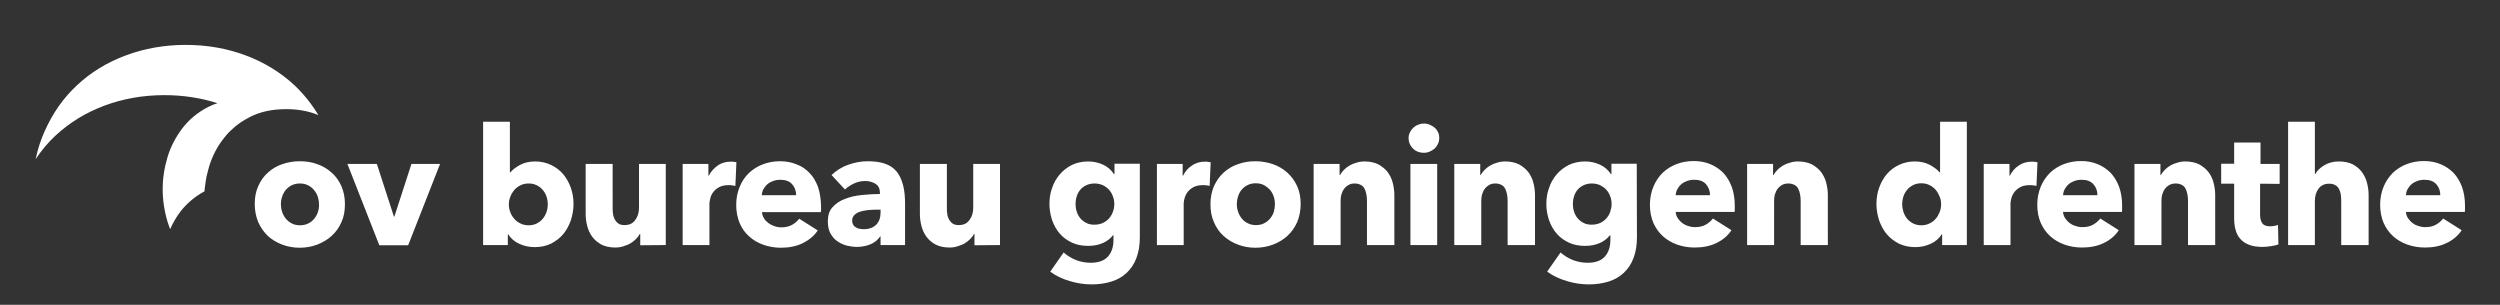 <?xml version="1.0" encoding="UTF-8"?> <svg xmlns="http://www.w3.org/2000/svg" xmlns:xlink="http://www.w3.org/1999/xlink" version="1.1" id="Layer_1" x="0px" y="0px" viewBox="0 0 1214 148" style="enable-background:new 0 0 1214 148;" xml:space="preserve"><rect x="0" y="0" width="1214" height="148" fill="#333333" stroke="none"/> <style type="text/css"> .st0{fill:#FFFFFF;} </style> <path class="st0" d="M1197,99.8v1.6c0,0.5,0,1-0.1,1.5h-28.6c0.1,1.1,0.4,2.1,1,3s1.3,1.7,2.1,2.3c0.9,0.7,1.8,1.2,2.9,1.5 c1.1,0.4,2.2,0.6,3.4,0.6c2.1,0,3.8-0.4,5.2-1.2c1.4-0.8,2.6-1.8,3.5-3l9,5.7c-1.8,2.7-4.3,4.8-7.3,6.2c-3,1.5-6.6,2.2-10.6,2.2 c-3,0-5.8-0.5-8.4-1.4s-5-2.3-6.9-4c-2-1.8-3.5-3.9-4.7-6.5c-1.1-2.6-1.7-5.5-1.7-8.9c0-3.2,0.6-6.1,1.7-8.8 c1.1-2.6,2.6-4.8,4.5-6.7c1.9-1.8,4.1-3.2,6.7-4.2s5.4-1.5,8.4-1.5c2.9,0,5.6,0.5,8,1.5s4.5,2.4,6.3,4.2c1.7,1.8,3.1,4.1,4.1,6.7 C1196.5,93.4,1197,96.4,1197,99.8 M1185,94.8c0-2.1-0.6-3.8-1.9-5.3s-3.2-2.2-5.8-2.2c-1.3,0-2.4,0.2-3.5,0.6s-2,0.9-2.8,1.6 s-1.4,1.5-1.9,2.4s-0.7,1.9-0.8,2.9H1185z M1136.9,119V97.6c0-1.1-0.1-2.2-0.2-3.2c-0.2-1-0.5-1.9-0.9-2.7c-0.5-0.8-1-1.4-1.8-1.8 c-0.7-0.4-1.7-0.7-2.9-0.7c-2.3,0-4,0.8-5.2,2.4s-1.8,3.6-1.8,6V119h-13V59.1h13v25.4h0.2c0.9-1.6,2.3-3,4.3-4.2s4.3-1.9,7.1-1.9 c2.7,0,5,0.5,6.8,1.4c1.8,1,3.3,2.2,4.4,3.7s2,3.2,2.5,5.2s0.8,3.9,0.8,5.9V119H1136.9z M1097.5,89.2v15.1c0,1.9,0.4,3.2,1.1,4.2 c0.7,0.9,2,1.4,3.8,1.4c0.6,0,1.3-0.1,2-0.2s1.3-0.3,1.8-0.5l0.2,9.5c-0.9,0.3-2,0.6-3.4,0.8c-1.4,0.2-2.7,0.4-4.1,0.4 c-2.6,0-4.9-0.3-6.7-1c-1.8-0.7-3.2-1.6-4.3-2.9c-1.1-1.2-1.9-2.7-2.3-4.4c-0.5-1.7-0.7-3.6-0.7-5.8V89.2h-6.3v-9.7h6.3V69.2h12.8 v10.4h9.3v9.7L1097.5,89.2L1097.5,89.2z M1062.5,119V97.5c0-1.1-0.1-2.2-0.3-3.2c-0.2-1-0.5-1.9-0.9-2.7c-0.4-0.8-1-1.4-1.8-1.8 s-1.7-0.7-2.9-0.7c-1.2,0-2.2,0.2-3.1,0.7s-1.6,1.1-2.2,1.9s-1,1.7-1.3,2.7s-0.4,2.1-0.4,3.2V119h-13.1V79.6h12.6V85h0.2 c0.5-0.8,1.1-1.7,1.9-2.5s1.7-1.5,2.7-2.1s2.2-1.1,3.4-1.4c1.2-0.4,2.5-0.6,3.9-0.6c2.6,0,4.9,0.5,6.7,1.4c1.8,1,3.3,2.2,4.5,3.7 c1.1,1.5,2,3.2,2.5,5.2s0.8,3.9,0.8,5.9V119H1062.5z M1030.5,99.8v1.6c0,0.5,0,1-0.1,1.5h-28.6c0.1,1.1,0.4,2.1,1,3s1.3,1.7,2.1,2.3 c0.9,0.7,1.8,1.2,2.9,1.5c1.1,0.4,2.2,0.6,3.4,0.6c2.1,0,3.8-0.4,5.2-1.2c1.4-0.8,2.6-1.8,3.5-3l9,5.7c-1.8,2.7-4.3,4.8-7.3,6.2 c-3,1.5-6.6,2.2-10.6,2.2c-3,0-5.8-0.5-8.4-1.4c-2.6-0.9-5-2.3-6.9-4c-2-1.8-3.5-3.9-4.7-6.5c-1.1-2.6-1.7-5.5-1.7-8.9 c0-3.2,0.6-6.1,1.7-8.8c1.1-2.6,2.6-4.8,4.5-6.7c1.9-1.8,4.1-3.2,6.7-4.2c2.6-1,5.4-1.5,8.4-1.5c2.9,0,5.6,0.5,8,1.5 s4.5,2.4,6.3,4.2c1.7,1.8,3.1,4.1,4.1,6.7C1030,93.4,1030.5,96.4,1030.5,99.8 M1018.5,94.8c0-2.1-0.6-3.8-1.9-5.3 c-1.3-1.5-3.2-2.2-5.8-2.2c-1.3,0-2.4,0.2-3.5,0.6s-2,0.9-2.8,1.6s-1.4,1.5-1.9,2.4s-0.7,1.9-0.8,2.9H1018.5z M988.9,90.3 c-0.6-0.2-1.1-0.3-1.7-0.3c-0.6-0.1-1.1-0.1-1.6-0.1c-1.7,0-3.2,0.3-4.4,0.9s-2.1,1.4-2.9,2.3c-0.7,0.9-1.2,1.9-1.5,2.9 c-0.3,1.1-0.5,2-0.5,2.8V119h-13V79.6h12.5v5.7h0.2c1-2,2.4-3.7,4.3-4.9c1.8-1.3,4-1.9,6.4-1.9c0.5,0,1,0,1.5,0.1s0.9,0.1,1.2,0.2 L988.9,90.3z M942.6,99.2c0-1.3-0.2-2.5-0.7-3.7s-1.1-2.3-1.9-3.3c-0.8-0.9-1.8-1.7-3-2.3c-1.2-0.6-2.5-0.9-4-0.9s-2.9,0.3-4,0.9 c-1.2,0.6-2.1,1.3-2.9,2.3c-0.8,0.9-1.4,2-1.8,3.2c-0.4,1.2-0.6,2.5-0.6,3.7c0,1.3,0.2,2.5,0.6,3.8c0.4,1.2,1,2.3,1.8,3.3 s1.8,1.7,2.9,2.3c1.2,0.6,2.5,0.9,4,0.9s2.8-0.3,4-0.9s2.2-1.3,3-2.3c0.8-0.9,1.4-2,1.9-3.2C942.4,101.7,942.6,100.5,942.6,99.2 M943.1,119v-5.2h-0.2c-1.3,2-3.1,3.6-5.4,4.6c-2.4,1.1-4.8,1.6-7.5,1.6c-3,0-5.6-0.6-7.9-1.7c-2.3-1.2-4.3-2.7-5.9-4.6 c-1.6-1.9-2.8-4.2-3.7-6.7c-0.8-2.5-1.3-5.2-1.3-7.9s0.4-5.4,1.3-7.9c0.9-2.5,2.1-4.7,3.7-6.6c1.6-1.9,3.6-3.4,5.9-4.5 c2.3-1.1,4.9-1.7,7.7-1.7c2.9,0,5.4,0.6,7.4,1.7s3.6,2.3,4.7,3.6h0.2V59.1h13V119H943.1z M874.4,119V97.5c0-1.1-0.1-2.2-0.3-3.2 s-0.5-1.9-0.9-2.7c-0.4-0.8-1-1.4-1.8-1.8s-1.7-0.7-2.9-0.7s-2.2,0.2-3.1,0.7c-0.9,0.5-1.6,1.1-2.2,1.9c-0.6,0.8-1,1.7-1.3,2.7 s-0.4,2.1-0.4,3.2V119h-13.1V79.6H861V85h0.2c0.5-0.8,1.1-1.7,1.9-2.5c0.8-0.8,1.7-1.5,2.7-2.1s2.2-1.1,3.4-1.4 c1.2-0.4,2.5-0.6,3.9-0.6c2.6,0,4.9,0.5,6.7,1.4c1.8,1,3.3,2.2,4.5,3.7c1.1,1.5,2,3.2,2.5,5.2s0.8,3.9,0.8,5.9V119H874.4z M842.4,99.8v1.6c0,0.5,0,1-0.1,1.5h-28.6c0.1,1.1,0.4,2.1,1,3s1.3,1.7,2.1,2.3c0.9,0.7,1.8,1.2,2.9,1.5c1.1,0.4,2.2,0.6,3.4,0.6 c2.1,0,3.8-0.4,5.2-1.2c1.4-0.8,2.6-1.8,3.5-3l9,5.7c-1.8,2.7-4.3,4.8-7.3,6.2c-3,1.5-6.6,2.2-10.6,2.2c-3,0-5.8-0.5-8.4-1.4 c-2.6-0.9-5-2.3-6.9-4c-2-1.8-3.5-3.9-4.7-6.5c-1.1-2.6-1.7-5.5-1.7-8.9c0-3.2,0.6-6.1,1.7-8.8c1.1-2.6,2.6-4.8,4.5-6.7 c1.9-1.8,4.1-3.2,6.7-4.2c2.6-1,5.4-1.5,8.4-1.5c2.9,0,5.6,0.5,8,1.5s4.5,2.4,6.3,4.2c1.7,1.8,3.1,4.1,4.1,6.7 C841.9,93.4,842.4,96.4,842.4,99.8 M830.4,94.8c0-2.1-0.7-3.8-1.9-5.3c-1.3-1.5-3.2-2.2-5.8-2.2c-1.3,0-2.4,0.2-3.5,0.6 s-2,0.9-2.8,1.6s-1.4,1.5-1.9,2.4s-0.7,1.9-0.8,2.9H830.4z M782.6,99.1c0-1.3-0.2-2.6-0.7-3.8c-0.4-1.2-1.1-2.3-1.9-3.2 c-0.8-0.9-1.9-1.6-3-2.2c-1.2-0.5-2.5-0.8-4-0.8s-2.8,0.3-3.9,0.8c-1.1,0.5-2.1,1.2-2.9,2.1c-0.8,0.9-1.4,2-1.8,3.2 c-0.4,1.2-0.6,2.5-0.6,3.9c0,1.3,0.2,2.6,0.6,3.8c0.4,1.2,1,2.3,1.8,3.2c0.8,0.9,1.8,1.7,2.9,2.2c1.1,0.6,2.4,0.8,3.9,0.8 s2.8-0.3,4-0.8c1.2-0.6,2.2-1.3,3-2.2c0.8-0.9,1.5-2,1.9-3.2C782.3,101.7,782.6,100.4,782.6,99.1 M794.9,115.3 c0,3.9-0.6,7.2-1.7,10.1c-1.1,2.9-2.7,5.2-4.7,7.1s-4.5,3.3-7.3,4.2c-2.9,0.9-6.1,1.4-9.6,1.4s-7.1-0.5-10.7-1.6 c-3.7-1.1-6.9-2.6-9.6-4.6l6.5-9.3c1.9,1.7,4,2.9,6.3,3.8c2.3,0.8,4.6,1.2,6.8,1.2c3.8,0,6.6-1,8.4-3c1.8-2,2.7-4.7,2.7-8v-2.4h-0.2 c-1.2,1.6-2.9,2.9-4.9,3.8c-2.1,0.9-4.4,1.4-7.1,1.4c-3,0-5.7-0.5-8-1.6s-4.3-2.5-5.9-4.4c-1.6-1.8-2.8-4-3.7-6.5 c-0.8-2.5-1.3-5.1-1.3-7.8s0.4-5.4,1.3-7.8c0.8-2.5,2.1-4.7,3.7-6.6c1.6-1.9,3.6-3.4,5.9-4.6c2.3-1.1,5-1.7,7.9-1.7 c2.5,0,4.9,0.5,7.1,1.5c2.3,1,4.1,2.6,5.5,4.7h0.2v-5.1h12.3L794.9,115.3L794.9,115.3z M732.1,119V97.5c0-1.1-0.1-2.2-0.3-3.2 s-0.5-1.9-0.9-2.7c-0.4-0.8-1-1.4-1.8-1.8s-1.7-0.7-2.9-0.7s-2.2,0.2-3,0.7c-0.9,0.5-1.6,1.1-2.2,1.9c-0.6,0.8-1,1.7-1.3,2.7 s-0.4,2.1-0.4,3.2V119h-13.1V79.6h12.6V85h0.2c0.5-0.8,1.1-1.7,1.9-2.5c0.8-0.8,1.7-1.5,2.7-2.1s2.2-1.1,3.4-1.4 c1.2-0.4,2.5-0.6,3.9-0.6c2.6,0,4.9,0.5,6.7,1.4c1.8,1,3.3,2.2,4.5,3.7c1.1,1.5,2,3.2,2.5,5.2s0.8,3.9,0.8,5.9V119H732.1z M684.9,79.6h13V119h-13V79.6z M698.9,67c0,1-0.2,1.9-0.6,2.8c-0.4,0.9-0.9,1.6-1.6,2.3c-0.7,0.6-1.5,1.1-2.4,1.5s-1.9,0.6-2.9,0.6 c-2.1,0-3.9-0.7-5.3-2.1c-1.4-1.4-2.1-3.1-2.1-5c0-1,0.2-1.9,0.6-2.7c0.4-0.9,0.9-1.6,1.6-2.3c0.7-0.6,1.5-1.2,2.4-1.5 c0.9-0.4,1.9-0.6,2.9-0.6s2,0.2,2.9,0.6c0.9,0.4,1.7,0.9,2.4,1.5s1.2,1.4,1.6,2.3C698.7,65,698.9,65.9,698.9,67 M663.8,119V97.5 c0-1.1-0.1-2.2-0.3-3.2s-0.5-1.9-0.9-2.7c-0.4-0.8-1-1.4-1.8-1.8s-1.7-0.7-2.9-0.7s-2.2,0.2-3,0.7c-0.9,0.5-1.6,1.1-2.2,1.9 c-0.6,0.8-1,1.7-1.3,2.7s-0.4,2.1-0.4,3.2V119h-13.1V79.6h12.6V85h0.2c0.5-0.8,1.1-1.7,1.9-2.5c0.8-0.8,1.7-1.5,2.7-2.1 s2.2-1.1,3.4-1.4c1.2-0.4,2.5-0.6,3.9-0.6c2.6,0,4.9,0.5,6.7,1.4c1.8,1,3.3,2.2,4.5,3.7c1.1,1.5,2,3.2,2.5,5.2s0.8,3.9,0.8,5.9V119 H663.8z M619.1,99.1c0-1.3-0.2-2.5-0.6-3.7c-0.4-1.2-1-2.3-1.8-3.2c-0.8-0.9-1.8-1.7-2.9-2.3c-1.2-0.6-2.5-0.9-4-0.9s-2.9,0.3-4,0.9 c-1.2,0.6-2.1,1.3-2.9,2.3c-0.8,0.9-1.3,2-1.7,3.2s-0.6,2.5-0.6,3.7c0,1.3,0.2,2.5,0.6,3.7c0.4,1.2,1,2.3,1.8,3.3s1.8,1.8,2.9,2.3 c1.2,0.6,2.5,0.9,4,0.9s2.9-0.3,4-0.9c1.2-0.6,2.1-1.4,2.9-2.3c0.8-1,1.4-2.1,1.8-3.3C618.9,101.6,619.1,100.4,619.1,99.1 M631.6,99.1c0,3.2-0.6,6.1-1.7,8.8c-1.2,2.6-2.7,4.8-4.8,6.7c-2,1.8-4.3,3.2-7,4.2c-2.6,1-5.5,1.5-8.5,1.5s-5.8-0.5-8.4-1.5 c-2.7-1-5-2.4-7-4.2c-2-1.8-3.6-4-4.7-6.7c-1.2-2.6-1.7-5.5-1.7-8.8s0.6-6.1,1.7-8.7c1.2-2.6,2.7-4.8,4.7-6.6c2-1.8,4.3-3.2,7-4.1 c2.7-1,5.5-1.4,8.4-1.4c3,0,5.8,0.5,8.5,1.4c2.6,0.9,5,2.3,7,4.1c2,1.8,3.6,4,4.8,6.6S631.6,95.9,631.6,99.1 M587.4,90.3 c-0.6-0.2-1.1-0.3-1.7-0.3c-0.6-0.1-1.1-0.1-1.6-0.1c-1.7,0-3.2,0.3-4.4,0.9s-2.1,1.4-2.9,2.3c-0.7,0.9-1.2,1.9-1.5,2.9 c-0.3,1.1-0.5,2-0.5,2.8V119h-13V79.6h12.5v5.7h0.2c1-2,2.4-3.7,4.3-4.9c1.8-1.3,4-1.9,6.4-1.9c0.5,0,1,0,1.5,0.1s0.9,0.1,1.2,0.2 L587.4,90.3z M541.1,99.1c0-1.3-0.2-2.6-0.7-3.8c-0.4-1.2-1.1-2.3-1.9-3.2c-0.8-0.9-1.8-1.6-3-2.2c-1.2-0.5-2.5-0.8-4-0.8 s-2.8,0.3-3.9,0.8c-1.1,0.5-2.1,1.2-2.9,2.1c-0.8,0.9-1.4,2-1.8,3.2c-0.4,1.2-0.6,2.5-0.6,3.9c0,1.3,0.2,2.6,0.6,3.8 c0.4,1.2,1,2.3,1.8,3.2c0.8,0.9,1.8,1.7,2.9,2.2c1.1,0.6,2.4,0.8,3.9,0.8s2.8-0.3,4-0.8c1.2-0.6,2.2-1.3,3-2.2 c0.8-0.9,1.5-2,1.9-3.2C540.9,101.7,541.1,100.4,541.1,99.1 M553.5,115.3c0,3.9-0.6,7.2-1.7,10.1c-1.1,2.9-2.7,5.2-4.7,7.1 s-4.5,3.3-7.3,4.2c-2.9,0.9-6.1,1.4-9.6,1.4s-7.1-0.5-10.7-1.6c-3.7-1.1-6.9-2.6-9.5-4.6l6.5-9.3c1.9,1.7,4,2.9,6.3,3.8 c2.3,0.8,4.6,1.2,6.8,1.2c3.8,0,6.6-1,8.4-3c1.8-2,2.7-4.7,2.7-8v-2.4h-0.2c-1.2,1.6-2.9,2.9-4.9,3.8c-2.1,0.9-4.4,1.4-7.1,1.4 c-3,0-5.7-0.5-8-1.6s-4.3-2.5-5.9-4.4c-1.6-1.8-2.8-4-3.7-6.5c-0.8-2.5-1.3-5.1-1.3-7.8s0.4-5.4,1.3-7.8c0.8-2.5,2.1-4.7,3.7-6.6 c1.6-1.9,3.6-3.4,5.9-4.6c2.3-1.1,5-1.7,7.9-1.7c2.5,0,4.9,0.5,7.1,1.5c2.3,1,4.1,2.6,5.5,4.7h0.2v-5.1h12.3V115.3z M139,53 c5.9,0,11.1,1,15.6,2.9c-3.2-5.4-7.1-10.2-11.6-14.5c-6.7-6.2-14.6-11.1-23.7-14.5s-18.8-5.1-29.1-5.1s-20,1.7-29.1,5.1 s-17,8.2-23.7,14.5c-6.7,6.2-11.9,13.7-15.8,22.5c-1.9,4.2-3.3,8.7-4.3,13.4c2.8-4.2,6-8.1,9.7-11.5c6.7-6.2,14.6-11.1,23.7-14.5 s18.8-5.1,29.1-5.1c9,0,17.6,1.3,25.8,3.9c-1.6,0.5-3.1,1.1-4.6,1.9c-4.9,2.5-9,5.9-12.3,10.1c-3.2,4.2-5.7,8.8-7.3,14 C79.8,81.4,79,86.6,79,91.9s0.8,10.6,2.4,15.9c0.4,1.2,0.8,2.4,1.2,3.5c1.4-3.1,3.1-6.1,5.2-8.8c3.1-3.9,6.9-7.1,11.5-9.6 c0-0.4,0.1-0.8,0.1-1.2c0.1-0.8,0.2-1.6,0.3-2.3c0.1-0.5,0.1-0.9,0.2-1.4c0.1-0.8,0.3-1.5,0.4-2.3c0.1-0.4,0.2-0.8,0.3-1.2 c0.3-1.2,0.6-2.3,0.9-3.5l0,0c1.6-5.2,4-9.9,7.3-14c0.8-1,1.6-2,2.5-2.9c0.8-0.8,1.7-1.6,2.5-2.3c0.1-0.1,0.2-0.2,0.2-0.2 c2-1.6,4.1-3.1,6.5-4.3l0,0c0.2-0.1,0.3-0.2,0.5-0.3C126.3,54.2,132.2,53,139,53"></path> <path class="st0" d="M485.6,119V79.6h-13v21.3c0,2.3-0.6,4.3-1.8,5.9c-1.2,1.7-2.9,2.5-5.2,2.5c-1.2,0-2.2-0.2-2.9-0.7 c-0.7-0.4-1.3-1.1-1.8-1.9c-0.4-0.8-0.8-1.7-0.9-2.7c-0.2-1-0.2-2.1-0.2-3.2V79.6h-13.1V104c0,2,0.3,4,0.8,5.9s1.3,3.6,2.5,5.2 c1.1,1.5,2.6,2.7,4.4,3.7c1.8,0.9,4.1,1.4,6.7,1.4c1.4,0,2.7-0.2,3.9-0.6c1.2-0.4,2.4-0.8,3.4-1.4s1.9-1.3,2.7-2.1 c0.8-0.8,1.4-1.6,1.9-2.5h0.2v5.5L485.6,119L485.6,119z M410.3,92c1.2-1.1,2.7-2.1,4.4-2.9c1.7-0.8,3.5-1.2,5.4-1.2 c2,0,3.7,0.5,5.1,1.4s2.1,2.4,2.1,4.3v0.6c-2.9,0-5.8,0.2-8.8,0.5s-5.7,0.9-8.2,1.9c-2.5,0.9-4.5,2.3-6,4c-1.6,1.7-2.3,4-2.3,6.9 c0,2.3,0.4,4.3,1.3,5.9s2,2.9,3.4,3.8c1.4,1,2.9,1.6,4.6,2.1c1.7,0.4,3.3,0.6,4.9,0.6c2.4,0,4.6-0.5,6.6-1.3c2-0.9,3.6-2.2,4.6-3.8 h0.2v4.2h11.9V99.1c0-3.6-0.3-6.7-1-9.3c-0.7-2.6-1.7-4.8-3.1-6.5s-3.3-3-5.6-3.8c-2.3-0.8-5.1-1.2-8.4-1.2c-3.2,0-6.4,0.6-9.5,1.7 s-5.8,2.8-8.1,5L410.3,92z M427.6,103.2c0,2.5-0.7,4.5-2.1,5.9s-3.4,2.2-6.1,2.2c-0.6,0-1.3-0.1-2-0.2s-1.3-0.4-1.8-0.7 c-0.5-0.3-1-0.7-1.3-1.3c-0.3-0.5-0.5-1.2-0.5-1.9c0-1.2,0.4-2.1,1.1-2.8c0.7-0.7,1.7-1.3,2.8-1.6c1.1-0.4,2.4-0.6,3.9-0.8 c1.5-0.1,2.9-0.2,4.3-0.2h1.7V103.2z M397.2,90.7c-1-2.6-2.3-4.9-4.1-6.7c-1.7-1.8-3.8-3.3-6.3-4.2c-2.4-1-5.1-1.5-8-1.5 c-3,0-5.8,0.5-8.4,1.5s-4.8,2.4-6.7,4.2c-1.9,1.8-3.4,4-4.5,6.7c-1.1,2.6-1.7,5.5-1.7,8.8s0.6,6.3,1.7,8.9s2.7,4.8,4.7,6.5 c2,1.8,4.3,3.1,6.9,4s5.4,1.4,8.4,1.4c4,0,7.5-0.7,10.6-2.2c3-1.5,5.5-3.5,7.3-6.2l-9-5.7c-0.9,1.2-2.1,2.2-3.5,3s-3.2,1.2-5.2,1.2 c-1.2,0-2.3-0.2-3.4-0.6s-2.1-0.9-2.9-1.5c-0.9-0.7-1.6-1.4-2.1-2.3c-0.6-0.9-0.9-1.9-1-3h28.6c0.1-0.5,0.1-1,0.1-1.5v-1.6 C398.6,96.4,398.1,93.4,397.2,90.7 M369.9,94.8c0.1-1,0.3-2,0.8-2.9s1.1-1.7,1.9-2.4c0.8-0.7,1.7-1.2,2.8-1.6 c1.1-0.4,2.2-0.6,3.5-0.6c2.6,0,4.5,0.7,5.8,2.2s1.9,3.3,1.9,5.3H369.9z M357.6,78.8c-0.3-0.1-0.7-0.2-1.2-0.2 c-0.5-0.1-1-0.1-1.5-0.1c-2.4,0-4.6,0.6-6.4,1.9s-3.3,2.9-4.3,4.9H344v-5.7h-12.5V119h13V98.8c0-0.8,0.2-1.7,0.5-2.8 c0.3-1.1,0.8-2,1.5-2.9s1.7-1.7,2.9-2.3c1.2-0.6,2.7-0.9,4.4-0.9c0.5,0,1.1,0,1.6,0.1c0.6,0.1,1.1,0.2,1.7,0.3L357.6,78.8z M323.3,119V79.6h-13v21.3c0,2.3-0.6,4.3-1.8,5.9c-1.2,1.7-2.9,2.5-5.2,2.5c-1.2,0-2.2-0.2-2.9-0.7c-0.7-0.4-1.3-1.1-1.8-1.9 c-0.4-0.8-0.8-1.7-0.9-2.7c-0.2-1-0.2-2.1-0.2-3.2V79.6h-13.1V104c0,2,0.3,4,0.8,5.9s1.3,3.6,2.5,5.2c1.1,1.5,2.6,2.7,4.4,3.7 c1.8,0.9,4.1,1.4,6.7,1.4c1.4,0,2.7-0.2,3.9-0.6c1.2-0.4,2.4-0.8,3.4-1.4s1.9-1.3,2.7-2.1c0.8-0.8,1.4-1.6,1.9-2.5h0.2v5.5 L323.3,119L323.3,119z M265.4,102.9c-0.4,1.2-1,2.3-1.8,3.3s-1.8,1.7-2.9,2.3c-1.2,0.6-2.5,0.9-4,0.9s-2.8-0.3-4-0.9s-2.2-1.3-3-2.3 c-0.8-0.9-1.5-2-1.9-3.2c-0.5-1.2-0.7-2.5-0.7-3.7c0-1.3,0.2-2.5,0.7-3.7c0.4-1.2,1.1-2.3,1.9-3.3c0.8-0.9,1.8-1.7,3-2.3 c1.2-0.6,2.5-0.9,4-0.9s2.9,0.3,4,0.9c1.2,0.6,2.1,1.3,2.9,2.3c0.8,0.9,1.4,2,1.8,3.2s0.6,2.5,0.6,3.7S265.8,101.7,265.4,102.9 M277.2,91.2c-0.9-2.5-2.1-4.7-3.7-6.6s-3.6-3.4-5.9-4.5s-4.9-1.7-7.7-1.7c-2.9,0-5.4,0.6-7.4,1.7s-3.6,2.3-4.7,3.6h-0.2V59.1h-13 V119h12v-5.2h0.2c1.3,2,3.1,3.6,5.4,4.6c2.4,1.1,4.8,1.6,7.5,1.6c3,0,5.6-0.6,7.9-1.7c2.3-1.2,4.3-2.7,5.9-4.6s2.8-4.2,3.7-6.7 c0.8-2.5,1.3-5.2,1.3-7.9S278.1,93.8,277.2,91.2 M213.7,79.6h-13.9l-8.3,25.6h-0.2L183,79.6h-14.3l15.5,39.5h14L213.7,79.6z M154.4,102.9c-0.4,1.2-1,2.3-1.8,3.3s-1.8,1.8-2.9,2.3c-1.2,0.6-2.5,0.9-4,0.9s-2.9-0.3-4-0.9c-1.2-0.6-2.1-1.4-2.9-2.3 c-0.8-1-1.4-2.1-1.8-3.3c-0.4-1.2-0.6-2.5-0.6-3.7c0-1.3,0.2-2.5,0.6-3.7c0.4-1.2,1-2.3,1.7-3.2c0.8-0.9,1.7-1.7,2.9-2.3 c1.2-0.6,2.5-0.9,4-0.9s2.9,0.3,4,0.9c1.2,0.6,2.1,1.3,2.9,2.3c0.8,0.9,1.4,2,1.8,3.2c0.4,1.2,0.6,2.5,0.6,3.7 C155,100.4,154.8,101.6,154.4,102.9 M165.8,90.4c-1.2-2.6-2.7-4.8-4.8-6.6c-2-1.8-4.3-3.2-7-4.1c-2.6-1-5.5-1.4-8.5-1.4 s-5.8,0.5-8.4,1.4c-2.7,0.9-5,2.3-7,4.1c-2,1.8-3.6,4-4.7,6.6c-1.2,2.6-1.7,5.5-1.7,8.7s0.6,6.1,1.7,8.8c1.2,2.6,2.7,4.8,4.7,6.7 c2,1.8,4.3,3.2,7,4.2s5.5,1.5,8.4,1.5c3,0,5.8-0.5,8.5-1.5c2.6-1,5-2.4,7-4.2c2-1.8,3.6-4,4.8-6.7c1.2-2.6,1.7-5.5,1.7-8.8 C167.5,95.9,166.9,93,165.8,90.4"></path> </svg> 